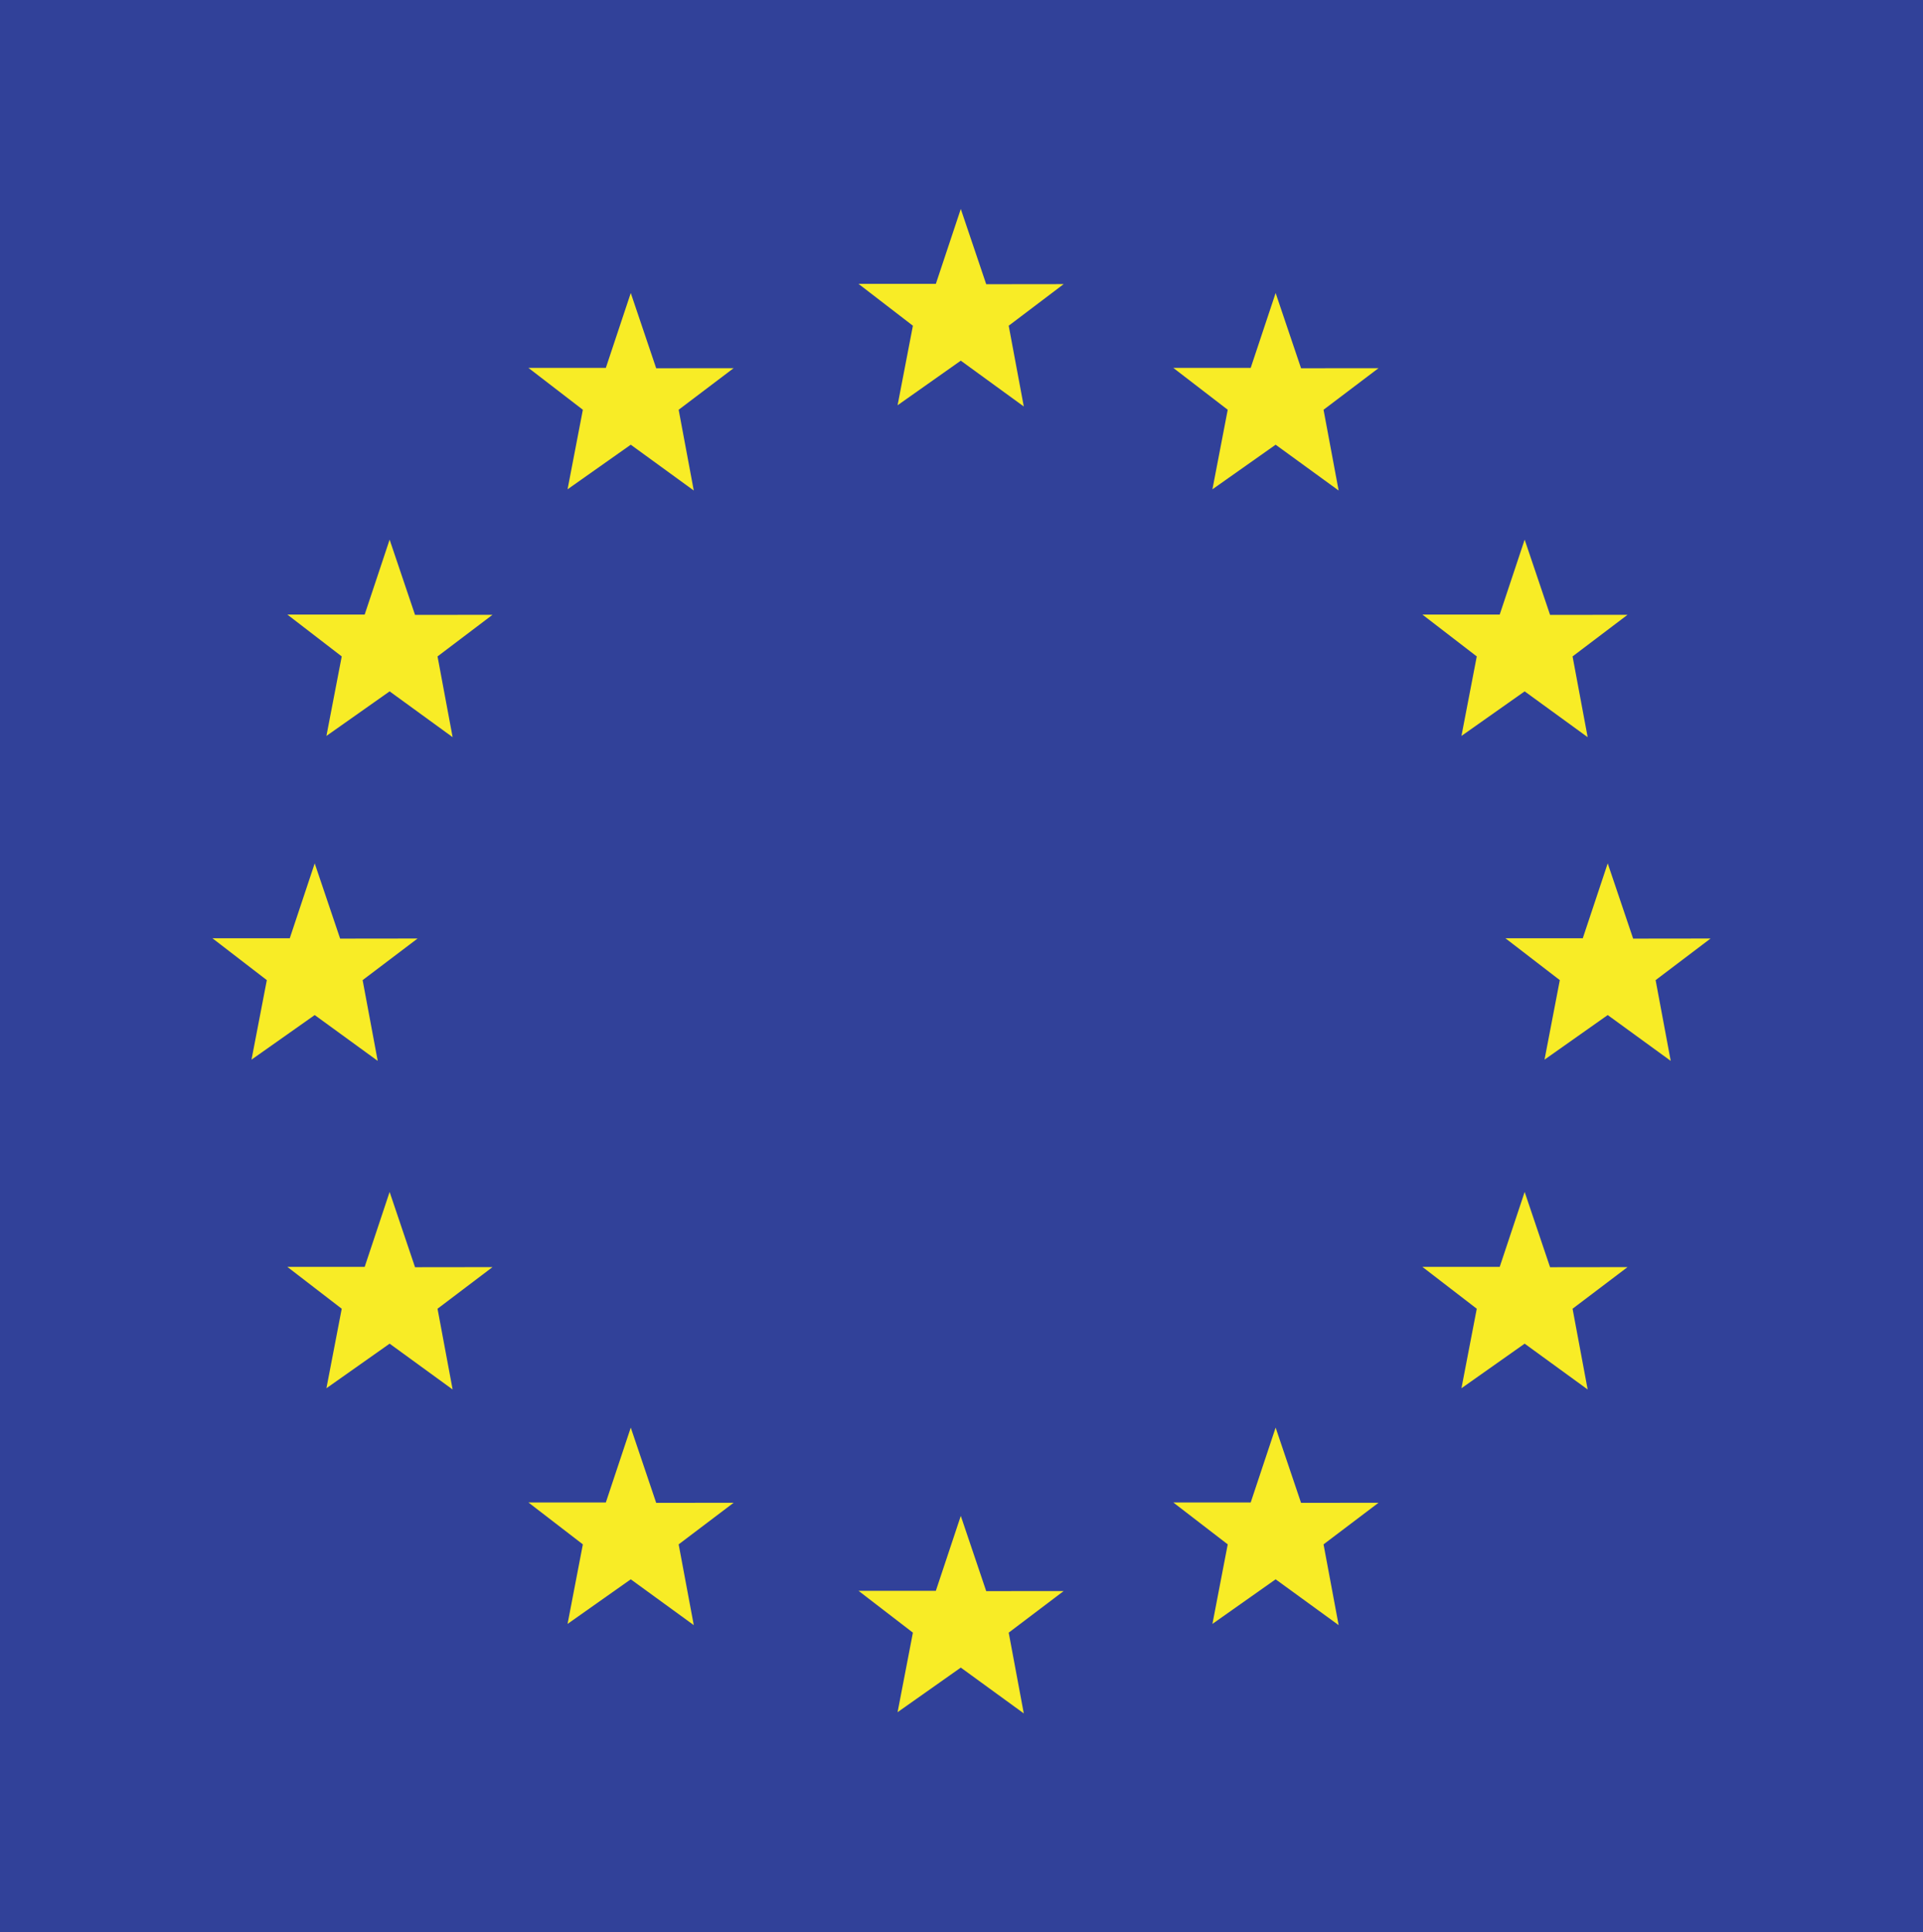 <svg id="Layer_2" xmlns="http://www.w3.org/2000/svg" viewBox="0 0 1044.81 1050"><defs><style>.cls-1{fill:#f8ec26;}.cls-2{fill:#314199;}</style></defs><g id="Izolovaný_režim"><g><rect class="cls-2" width="1044.81" height="1050"/><g><polygon class="cls-1" points="522.02 823.72 535.83 864.6 577.91 864.56 548.05 887.16 556.25 931.05 522.02 906.15 487.68 930.38 496 887.16 466.45 864.42 508.47 864.42 522.02 823.72"/><polygon class="cls-1" points="522.02 113.55 535.83 154.44 577.91 154.39 548.05 176.99 556.25 220.88 522.02 195.98 487.68 220.21 496 176.99 466.45 154.25 508.47 154.25 522.02 113.55"/><polygon class="cls-1" points="693.08 159.22 706.89 200.1 748.97 200.06 719.11 222.66 727.31 266.54 693.08 241.65 658.74 265.88 667.05 222.66 637.5 199.92 679.53 199.92 693.08 159.22"/><polygon class="cls-1" points="342.71 159.22 356.52 200.1 398.59 200.06 368.73 222.66 376.94 266.54 342.71 241.65 308.37 265.88 316.68 222.66 287.13 199.92 329.16 199.92 342.71 159.22"/><polygon class="cls-1" points="693.08 775.74 706.89 816.63 748.97 816.59 719.11 839.19 727.31 883.07 693.08 858.18 658.74 882.41 667.05 839.19 637.5 816.44 679.53 816.44 693.08 775.74"/><polygon class="cls-1" points="342.71 775.74 356.52 816.63 398.59 816.59 368.73 839.19 376.94 883.07 342.71 858.18 308.37 882.41 316.68 839.19 287.13 816.44 329.16 816.44 342.71 775.74"/><polygon class="cls-1" points="211.69 293.24 225.5 334.13 267.58 334.08 237.72 356.69 245.92 400.57 211.69 375.68 177.35 399.9 185.67 356.69 156.12 333.94 198.14 333.94 211.69 293.24"/><polygon class="cls-1" points="828.38 293.24 842.19 334.13 884.27 334.08 854.41 356.69 862.61 400.57 828.38 375.68 794.04 399.9 802.36 356.69 772.81 333.94 814.83 333.94 828.38 293.24"/><polygon class="cls-1" points="211.69 647.7 225.5 688.59 267.58 688.54 237.72 711.15 245.92 755.03 211.69 730.13 177.35 754.36 185.67 711.15 156.12 688.4 198.14 688.4 211.69 647.7"/><polygon class="cls-1" points="828.38 647.7 842.19 688.59 884.27 688.54 854.41 711.15 862.61 755.03 828.38 730.13 794.04 754.36 802.36 711.15 772.81 688.4 814.83 688.4 828.38 647.7"/><polygon class="cls-1" points="170.99 469.14 184.8 510.03 226.88 509.98 197.02 532.59 205.22 576.47 170.99 551.57 136.65 575.8 144.97 532.59 115.42 509.84 157.44 509.84 170.99 469.14"/><polygon class="cls-1" points="873.51 469.14 887.32 510.03 929.39 509.98 899.53 532.59 907.74 576.47 873.51 551.57 839.17 575.8 847.48 532.59 817.93 509.84 859.96 509.84 873.51 469.14"/></g></g></g></svg>
